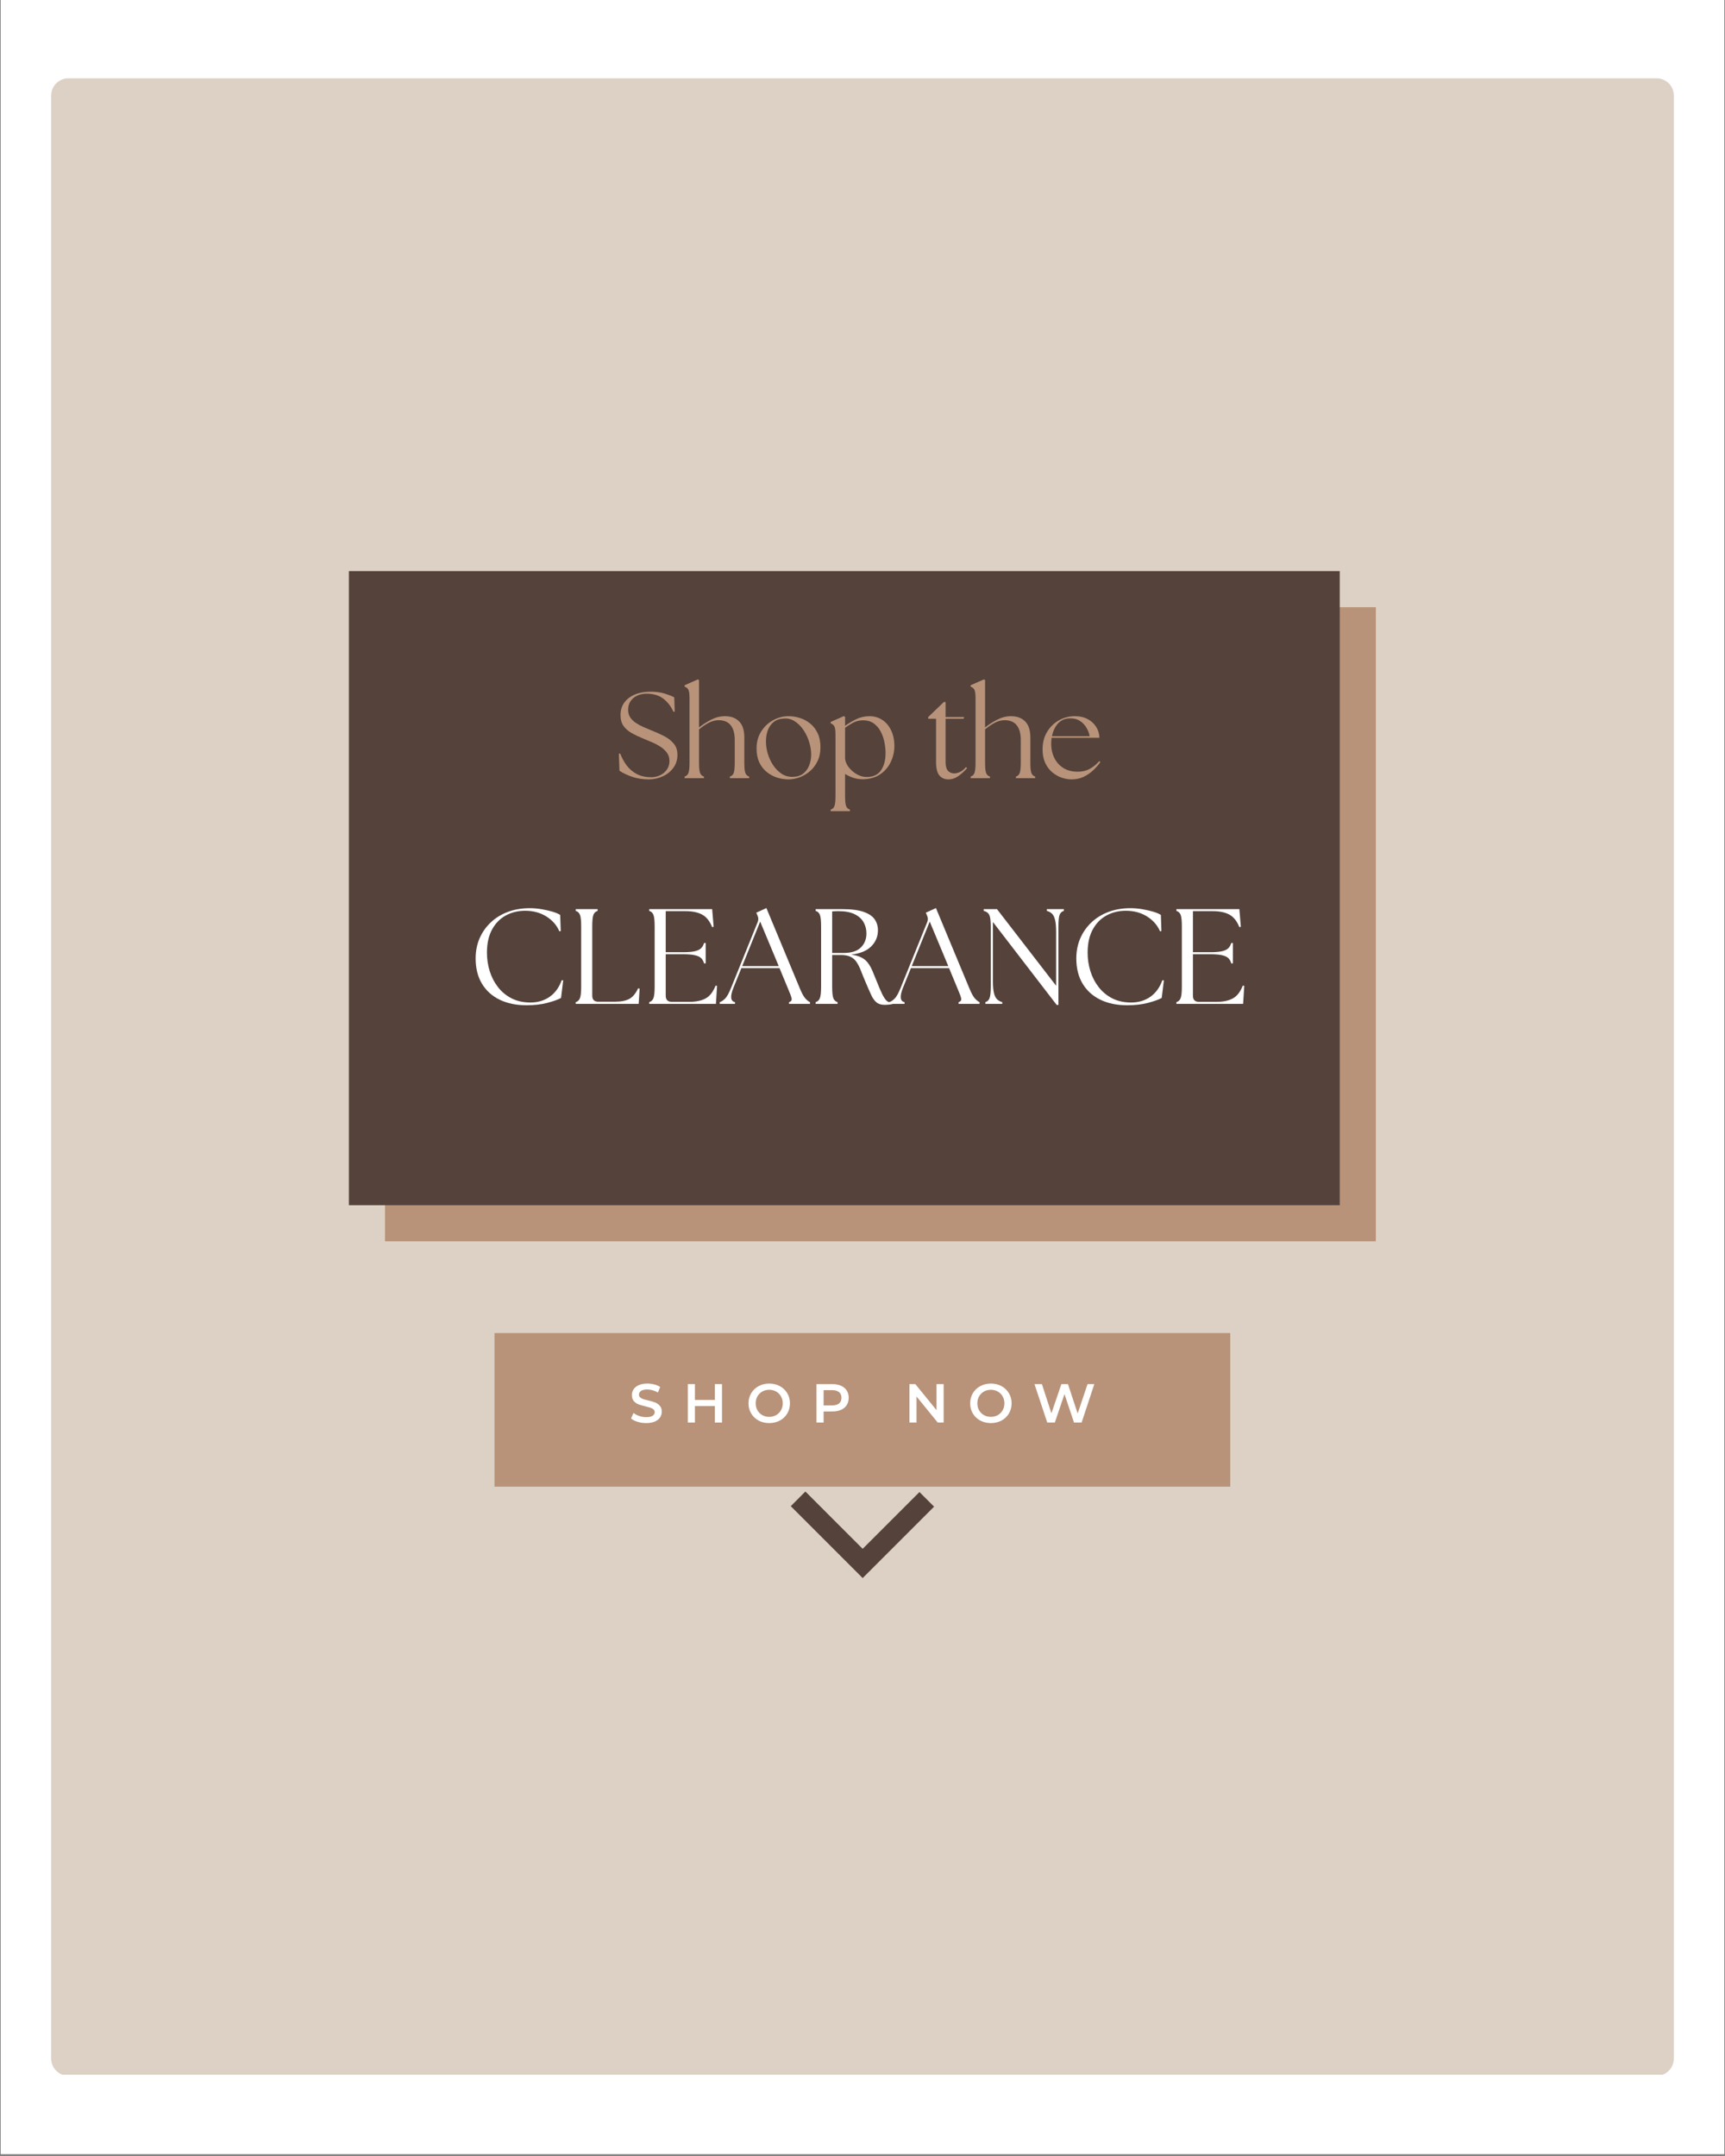 <svg version="1.0" preserveAspectRatio="xMidYMid meet" height="750" viewBox="0 0 450 562.5" zoomAndPan="magnify" width="600" xmlns:xlink="http://www.w3.org/1999/xlink" xmlns="http://www.w3.org/2000/svg"><rect x="0" y="0" width="450" height="562.5" fill="#808080" stroke="none"/><defs><g></g><clipPath id="929d4cdae2"><path clip-rule="nonzero" d="M 0.199 0 L 449.801 0 L 449.801 562 L 0.199 562 Z M 0.199 0"></path></clipPath><clipPath id="88c88f06fa"><path clip-rule="nonzero" d="M 13.348 20.43 L 436.652 20.43 L 436.652 542 L 13.348 542 Z M 13.348 20.43"></path></clipPath><clipPath id="d4bc129e5b"><path clip-rule="nonzero" d="M 17.844 20.43 L 432.156 20.43 C 434.641 20.43 436.652 22.445 436.652 24.926 L 436.652 537.074 C 436.652 539.555 434.641 541.57 432.156 541.57 L 17.844 541.57 C 15.359 541.57 13.348 539.555 13.348 537.074 L 13.348 24.926 C 13.348 22.445 15.359 20.43 17.844 20.43 Z M 17.844 20.43"></path></clipPath><clipPath id="6dde423524"><path clip-rule="nonzero" d="M 100.43 158.422 L 358.988 158.422 L 358.988 323.855 L 100.43 323.855 Z M 100.43 158.422"></path></clipPath><clipPath id="7c6db3fa77"><path clip-rule="nonzero" d="M 91.012 149.008 L 349.57 149.008 L 349.57 314.441 L 91.012 314.441 Z M 91.012 149.008"></path></clipPath><clipPath id="a8cbdd6d63"><path clip-rule="nonzero" d="M 128.996 347.801 L 321 347.801 L 321 387.879 L 128.996 387.879 Z M 128.996 347.801"></path></clipPath></defs><g clip-path="url(#929d4cdae2)"><path fill-rule="nonzero" fill-opacity="1" d="M 0.199 0 L 449.801 0 L 449.801 562 L 0.199 562 Z M 0.199 0" fill="#ffffff"></path><path fill-rule="nonzero" fill-opacity="1" d="M 0.199 0 L 449.801 0 L 449.801 562 L 0.199 562 Z M 0.199 0" fill="#ffffff"></path></g><g clip-path="url(#88c88f06fa)"><g clip-path="url(#d4bc129e5b)"><path fill-rule="nonzero" fill-opacity="1" d="M 13.348 20.43 L 436.652 20.43 L 436.652 541.297 L 13.348 541.297 Z M 13.348 20.43" fill="#dcd1c4"></path></g></g><g clip-path="url(#6dde423524)"><path fill-rule="nonzero" fill-opacity="1" d="M 100.43 158.422 L 358.918 158.422 L 358.918 323.855 L 100.43 323.855 Z M 100.43 158.422" fill="#b89379"></path></g><g clip-path="url(#7c6db3fa77)"><path fill-rule="nonzero" fill-opacity="1" d="M 91.012 149.008 L 349.5 149.008 L 349.5 314.441 L 91.012 314.441 Z M 91.012 149.008" fill="#54423b"></path></g><g fill-opacity="1" fill="#ffffff"><g transform="translate(122.234, 261.913)"><g><path d="M 15.156 0.359 C 12.445 0.359 10.098 -0.125 8.109 -1.094 C 6.117 -2.062 4.578 -3.457 3.484 -5.281 C 2.391 -7.102 1.844 -9.297 1.844 -11.859 C 1.844 -13.742 2.18 -15.477 2.859 -17.062 C 3.547 -18.656 4.516 -20.047 5.766 -21.234 C 7.023 -22.43 8.52 -23.352 10.25 -24 C 11.988 -24.645 13.895 -24.969 15.969 -24.969 C 16.977 -24.969 18.004 -24.879 19.047 -24.703 C 20.098 -24.523 21.055 -24.305 21.922 -24.047 C 22.797 -23.785 23.457 -23.504 23.906 -23.203 L 24.047 -19 L 23.688 -18.922 C 23.008 -20.523 21.875 -21.82 20.281 -22.812 C 18.695 -23.801 16.859 -24.297 14.766 -24.297 C 12.898 -24.297 11.211 -23.883 9.703 -23.062 C 8.203 -22.238 7.008 -21.016 6.125 -19.391 C 5.238 -17.766 4.797 -15.75 4.797 -13.344 C 4.797 -11.695 5.035 -10.098 5.516 -8.547 C 6.004 -6.992 6.727 -5.598 7.688 -4.359 C 8.656 -3.117 9.848 -2.141 11.266 -1.422 C 12.68 -0.711 14.305 -0.359 16.141 -0.359 C 18.047 -0.359 19.707 -0.848 21.125 -1.828 C 22.551 -2.816 23.609 -4.266 24.297 -6.172 L 24.688 -6.141 L 24.125 -1.547 C 23.289 -1.098 22.078 -0.664 20.484 -0.25 C 18.898 0.156 17.125 0.359 15.156 0.359 Z M 15.156 0.359"></path></g></g></g><g fill-opacity="1" fill="#ffffff"><g transform="translate(148.391, 261.913)"><g><path d="M 1.797 0 L 1.797 -0.453 C 2.336 -0.617 2.707 -0.973 2.906 -1.516 C 3.113 -2.055 3.219 -3.047 3.219 -4.484 L 3.219 -20.234 C 3.219 -21.691 3.113 -22.688 2.906 -23.219 C 2.707 -23.75 2.336 -24.098 1.797 -24.266 L 1.797 -24.719 L 7.516 -24.719 L 7.516 -24.266 C 6.973 -24.098 6.602 -23.75 6.406 -23.219 C 6.207 -22.688 6.109 -21.691 6.109 -20.234 L 6.109 -2.156 C 6.109 -1.094 6.641 -0.562 7.703 -0.562 L 11.906 -0.562 C 13.594 -0.562 14.891 -0.812 15.797 -1.312 C 16.703 -1.82 17.461 -2.738 18.078 -4.062 L 18.469 -3.984 L 18.219 0 Z M 1.797 0"></path></g></g></g><g fill-opacity="1" fill="#ffffff"><g transform="translate(167.56, 261.913)"><g><path d="M 1.797 0 L 1.797 -0.453 C 2.336 -0.617 2.707 -0.973 2.906 -1.516 C 3.113 -2.055 3.219 -3.047 3.219 -4.484 L 3.219 -20.234 C 3.219 -21.691 3.113 -22.688 2.906 -23.219 C 2.707 -23.75 2.336 -24.098 1.797 -24.266 L 1.797 -24.719 L 18.219 -24.719 L 18.609 -20.125 L 18.219 -20.016 C 17.602 -21.578 16.75 -22.66 15.656 -23.266 C 14.562 -23.879 13.109 -24.188 11.297 -24.188 L 6.109 -24.188 L 6.109 -13.484 L 10.625 -13.484 C 11.969 -13.484 13.008 -13.57 13.75 -13.75 C 14.488 -13.926 15.031 -14.195 15.375 -14.562 C 15.719 -14.926 15.961 -15.367 16.109 -15.891 L 16.531 -15.891 L 16.531 -10.562 L 16.109 -10.562 C 15.961 -11.102 15.719 -11.551 15.375 -11.906 C 15.031 -12.258 14.488 -12.52 13.75 -12.688 C 13.008 -12.863 11.969 -12.953 10.625 -12.953 L 6.109 -12.953 L 6.109 -2.125 C 6.109 -1.062 6.641 -0.531 7.703 -0.531 L 12.281 -0.531 C 13.977 -0.531 15.379 -0.82 16.484 -1.406 C 17.598 -2 18.473 -3.117 19.109 -4.766 L 19.5 -4.703 L 19.203 0 Z M 1.797 0"></path></g></g></g><g fill-opacity="1" fill="#ffffff"><g transform="translate(188.352, 261.913)"><g><path d="M -0.594 0 L -0.594 -0.453 C -0.102 -0.617 0.375 -0.941 0.844 -1.422 C 1.312 -1.91 1.816 -2.828 2.359 -4.172 L 9.328 -21.406 C 9.535 -21.969 9.508 -22.52 9.25 -23.062 L 8.938 -23.797 L 11.578 -25 L 20.266 -4.125 C 20.805 -2.812 21.297 -1.91 21.734 -1.422 C 22.172 -0.941 22.578 -0.617 22.953 -0.453 L 22.953 0 L 17.484 0 L 17.484 -0.453 C 18.023 -0.617 18.25 -0.941 18.156 -1.422 C 18.062 -1.91 17.727 -2.812 17.156 -4.125 L 15 -9.328 L 5.047 -9.328 L 2.969 -4.172 C 2.07 -1.93 2.211 -0.691 3.391 -0.453 L 3.391 0 Z M 5.266 -9.859 L 14.797 -9.859 L 9.953 -21.469 Z M 5.266 -9.859"></path></g></g></g><g fill-opacity="1" fill="#ffffff"><g transform="translate(210.979, 261.913)"><g><path d="M 19.781 0.25 C 18.883 0.25 18.176 0.031 17.656 -0.406 C 17.133 -0.844 16.68 -1.477 16.297 -2.312 C 15.91 -3.145 15.457 -4.176 14.938 -5.406 C 14.414 -6.625 13.977 -7.691 13.625 -8.609 C 13.27 -9.535 12.883 -10.301 12.469 -10.906 C 12.062 -11.52 11.539 -11.977 10.906 -12.281 C 10.27 -12.594 9.426 -12.75 8.375 -12.75 L 6.109 -12.75 L 6.109 -4.484 C 6.109 -3.047 6.207 -2.055 6.406 -1.516 C 6.602 -0.973 6.973 -0.617 7.516 -0.453 L 7.516 0 L 1.797 0 L 1.797 -0.453 C 2.336 -0.617 2.707 -0.973 2.906 -1.516 C 3.113 -2.055 3.219 -3.047 3.219 -4.484 L 3.219 -20.234 C 3.219 -21.691 3.113 -22.688 2.906 -23.219 C 2.707 -23.75 2.336 -24.098 1.797 -24.266 L 1.797 -24.719 L 8.75 -24.719 C 11.156 -24.719 13.031 -24.473 14.375 -23.984 C 15.719 -23.504 16.664 -22.852 17.219 -22.031 C 17.77 -21.207 18.047 -20.266 18.047 -19.203 C 18.047 -17.555 17.457 -16.148 16.281 -14.984 C 15.102 -13.816 13.359 -13.109 11.047 -12.859 C 12.129 -12.711 13.008 -12.469 13.688 -12.125 C 14.375 -11.789 14.941 -11.332 15.391 -10.75 C 15.836 -10.176 16.238 -9.477 16.594 -8.656 C 16.945 -7.832 17.336 -6.879 17.766 -5.797 C 18.328 -4.379 18.801 -3.281 19.188 -2.5 C 19.582 -1.727 19.941 -1.18 20.266 -0.859 C 20.598 -0.547 20.961 -0.391 21.359 -0.391 C 21.484 -0.391 21.582 -0.391 21.656 -0.391 C 21.738 -0.391 21.828 -0.398 21.922 -0.422 L 21.922 0 C 21.672 0.094 21.336 0.156 20.922 0.188 C 20.504 0.227 20.125 0.25 19.781 0.25 Z M 6.109 -13.281 L 9.078 -13.281 C 11.098 -13.281 12.598 -13.754 13.578 -14.703 C 14.555 -15.66 15.047 -16.891 15.047 -18.391 C 15.047 -19.453 14.801 -20.414 14.312 -21.281 C 13.832 -22.156 13.055 -22.859 11.984 -23.391 C 10.91 -23.922 9.504 -24.188 7.766 -24.188 C 7.504 -24.188 7.234 -24.18 6.953 -24.172 C 6.672 -24.16 6.391 -24.145 6.109 -24.125 Z M 6.109 -13.281"></path></g></g></g><g fill-opacity="1" fill="#ffffff"><g transform="translate(232.583, 261.913)"><g><path d="M -0.594 0 L -0.594 -0.453 C -0.102 -0.617 0.375 -0.941 0.844 -1.422 C 1.312 -1.91 1.816 -2.828 2.359 -4.172 L 9.328 -21.406 C 9.535 -21.969 9.508 -22.52 9.25 -23.062 L 8.938 -23.797 L 11.578 -25 L 20.266 -4.125 C 20.805 -2.812 21.297 -1.91 21.734 -1.422 C 22.172 -0.941 22.578 -0.617 22.953 -0.453 L 22.953 0 L 17.484 0 L 17.484 -0.453 C 18.023 -0.617 18.25 -0.941 18.156 -1.422 C 18.062 -1.91 17.727 -2.812 17.156 -4.125 L 15 -9.328 L 5.047 -9.328 L 2.969 -4.172 C 2.07 -1.93 2.211 -0.691 3.391 -0.453 L 3.391 0 Z M 5.266 -9.859 L 14.797 -9.859 L 9.953 -21.469 Z M 5.266 -9.859"></path></g></g></g><g fill-opacity="1" fill="#ffffff"><g transform="translate(255.211, 261.913)"><g><path d="M 20.453 0.281 L 3.812 -21.359 L 3.812 -5.891 C 3.812 -4.555 3.906 -3.52 4.094 -2.781 C 4.281 -2.051 4.555 -1.516 4.922 -1.172 C 5.285 -0.836 5.727 -0.598 6.25 -0.453 L 6.25 0 L 1.844 0 L 1.844 -0.453 C 2.375 -0.617 2.738 -0.973 2.938 -1.516 C 3.145 -2.055 3.25 -3.047 3.25 -4.484 L 3.25 -20.234 C 3.25 -21.691 3.117 -22.688 2.859 -23.219 C 2.598 -23.75 2.113 -24.098 1.406 -24.266 L 1.406 -24.719 L 4.875 -24.719 L 20.297 -4.734 L 20.297 -18.828 C 20.297 -20.16 20.203 -21.195 20.016 -21.938 C 19.828 -22.688 19.555 -23.223 19.203 -23.547 C 18.859 -23.879 18.414 -24.117 17.875 -24.266 L 17.875 -24.719 L 22.312 -24.719 L 22.312 -24.266 C 21.77 -24.098 21.398 -23.75 21.203 -23.219 C 21.004 -22.688 20.906 -21.691 20.906 -20.234 L 20.906 0.281 Z M 20.453 0.281"></path></g></g></g><g fill-opacity="1" fill="#ffffff"><g transform="translate(278.933, 261.913)"><g><path d="M 15.156 0.359 C 12.445 0.359 10.098 -0.125 8.109 -1.094 C 6.117 -2.062 4.578 -3.457 3.484 -5.281 C 2.391 -7.102 1.844 -9.297 1.844 -11.859 C 1.844 -13.742 2.18 -15.477 2.859 -17.062 C 3.547 -18.656 4.516 -20.047 5.766 -21.234 C 7.023 -22.43 8.52 -23.352 10.25 -24 C 11.988 -24.645 13.895 -24.969 15.969 -24.969 C 16.977 -24.969 18.004 -24.879 19.047 -24.703 C 20.098 -24.523 21.055 -24.305 21.922 -24.047 C 22.797 -23.785 23.457 -23.504 23.906 -23.203 L 24.047 -19 L 23.688 -18.922 C 23.008 -20.523 21.875 -21.82 20.281 -22.812 C 18.695 -23.801 16.859 -24.297 14.766 -24.297 C 12.898 -24.297 11.211 -23.883 9.703 -23.062 C 8.203 -22.238 7.008 -21.016 6.125 -19.391 C 5.238 -17.766 4.797 -15.75 4.797 -13.344 C 4.797 -11.695 5.035 -10.098 5.516 -8.547 C 6.004 -6.992 6.727 -5.598 7.688 -4.359 C 8.656 -3.117 9.848 -2.141 11.266 -1.422 C 12.68 -0.711 14.305 -0.359 16.141 -0.359 C 18.047 -0.359 19.707 -0.848 21.125 -1.828 C 22.551 -2.816 23.609 -4.266 24.297 -6.172 L 24.688 -6.141 L 24.125 -1.547 C 23.289 -1.098 22.078 -0.664 20.484 -0.25 C 18.898 0.156 17.125 0.359 15.156 0.359 Z M 15.156 0.359"></path></g></g></g><g fill-opacity="1" fill="#ffffff"><g transform="translate(305.091, 261.913)"><g><path d="M 1.797 0 L 1.797 -0.453 C 2.336 -0.617 2.707 -0.973 2.906 -1.516 C 3.113 -2.055 3.219 -3.047 3.219 -4.484 L 3.219 -20.234 C 3.219 -21.691 3.113 -22.688 2.906 -23.219 C 2.707 -23.75 2.336 -24.098 1.797 -24.266 L 1.797 -24.719 L 18.219 -24.719 L 18.609 -20.125 L 18.219 -20.016 C 17.602 -21.578 16.75 -22.66 15.656 -23.266 C 14.562 -23.879 13.109 -24.188 11.297 -24.188 L 6.109 -24.188 L 6.109 -13.484 L 10.625 -13.484 C 11.969 -13.484 13.008 -13.57 13.75 -13.75 C 14.488 -13.926 15.031 -14.195 15.375 -14.562 C 15.719 -14.926 15.961 -15.367 16.109 -15.891 L 16.531 -15.891 L 16.531 -10.562 L 16.109 -10.562 C 15.961 -11.102 15.719 -11.551 15.375 -11.906 C 15.031 -12.258 14.488 -12.52 13.75 -12.688 C 13.008 -12.863 11.969 -12.953 10.625 -12.953 L 6.109 -12.953 L 6.109 -2.125 C 6.109 -1.062 6.641 -0.531 7.703 -0.531 L 12.281 -0.531 C 13.977 -0.531 15.379 -0.82 16.484 -1.406 C 17.598 -2 18.473 -3.117 19.109 -4.766 L 19.5 -4.703 L 19.203 0 Z M 1.797 0"></path></g></g></g><g fill-opacity="1" fill="#b89379"><g transform="translate(160.156, 203.027)"><g><path d="M 9.094 0.312 C 7.414 0.312 5.906 0.066 4.562 -0.422 C 3.219 -0.91 2.176 -1.422 1.438 -1.953 L 1.281 -6.375 L 1.625 -6.438 C 2.051 -5.332 2.609 -4.305 3.297 -3.359 C 3.992 -2.422 4.875 -1.664 5.938 -1.094 C 7 -0.531 8.266 -0.25 9.734 -0.25 C 10.578 -0.25 11.359 -0.426 12.078 -0.781 C 12.805 -1.133 13.391 -1.629 13.828 -2.266 C 14.266 -2.898 14.484 -3.645 14.484 -4.5 C 14.484 -5.312 14.27 -6.016 13.844 -6.609 C 13.414 -7.203 12.863 -7.723 12.188 -8.172 C 11.508 -8.617 10.789 -9.004 10.031 -9.328 C 9.281 -9.66 8.562 -9.961 7.875 -10.234 C 6.625 -10.742 5.535 -11.258 4.609 -11.781 C 3.68 -12.312 2.969 -12.941 2.469 -13.672 C 1.969 -14.398 1.719 -15.332 1.719 -16.469 C 1.719 -17.719 2.039 -18.797 2.688 -19.703 C 3.344 -20.609 4.254 -21.312 5.422 -21.812 C 6.586 -22.312 7.953 -22.562 9.516 -22.562 C 10.953 -22.562 12.191 -22.398 13.234 -22.078 C 14.273 -21.754 15.109 -21.426 15.734 -21.094 L 15.859 -17.391 L 15.531 -17.297 C 14.938 -18.672 14.07 -19.805 12.938 -20.703 C 11.801 -21.598 10.316 -22.047 8.484 -22.047 C 7.629 -22.047 6.836 -21.879 6.109 -21.547 C 5.379 -21.223 4.797 -20.75 4.359 -20.125 C 3.922 -19.508 3.703 -18.742 3.703 -17.828 C 3.703 -17.086 3.879 -16.441 4.234 -15.891 C 4.598 -15.336 5.078 -14.859 5.672 -14.453 C 6.273 -14.047 6.926 -13.688 7.625 -13.375 C 8.32 -13.07 9.016 -12.781 9.703 -12.5 C 10.891 -12.039 12.004 -11.539 13.047 -11 C 14.086 -10.469 14.93 -9.816 15.578 -9.047 C 16.234 -8.285 16.562 -7.301 16.562 -6.094 C 16.562 -4.77 16.195 -3.625 15.469 -2.656 C 14.75 -1.695 13.816 -0.961 12.672 -0.453 C 11.535 0.055 10.344 0.312 9.094 0.312 Z M 9.094 0.312"></path></g></g></g><g fill-opacity="1" fill="#b89379"><g transform="translate(177.734, 203.027)"><g><path d="M 0.859 0 L 0.859 -0.422 C 1.348 -0.566 1.68 -0.883 1.859 -1.375 C 2.047 -1.863 2.141 -2.754 2.141 -4.047 L 2.141 -20.969 C 2.141 -21.707 2.086 -22.266 1.984 -22.641 C 1.891 -23.016 1.754 -23.285 1.578 -23.453 C 1.398 -23.617 1.16 -23.766 0.859 -23.891 L 0.859 -24.25 L 4.344 -25.781 L 4.625 -25.562 L 4.625 -13.234 C 5.562 -13.984 6.613 -14.66 7.781 -15.266 C 8.957 -15.867 10.16 -16.172 11.391 -16.172 C 12.961 -16.172 14.195 -15.711 15.094 -14.797 C 15.988 -13.891 16.438 -12.5 16.438 -10.625 L 16.438 -4.047 C 16.438 -2.754 16.523 -1.863 16.703 -1.375 C 16.879 -0.883 17.211 -0.566 17.703 -0.422 L 17.703 0 L 12.672 0 L 12.672 -0.422 C 13.16 -0.566 13.492 -0.883 13.672 -1.375 C 13.848 -1.863 13.938 -2.754 13.938 -4.047 L 13.938 -9.984 C 13.938 -11.641 13.586 -12.91 12.891 -13.797 C 12.191 -14.68 11.141 -15.125 9.734 -15.125 C 8.859 -15.125 7.988 -14.895 7.125 -14.438 C 6.27 -13.977 5.438 -13.41 4.625 -12.734 L 4.625 -4.047 C 4.625 -2.754 4.711 -1.863 4.891 -1.375 C 5.078 -0.883 5.414 -0.566 5.906 -0.422 L 5.906 0 Z M 0.859 0"></path></g></g></g><g fill-opacity="1" fill="#b89379"><g transform="translate(196.205, 203.027)"><g><path d="M 9.516 0.312 C 8.492 0.312 7.488 0.156 6.5 -0.156 C 5.508 -0.477 4.609 -0.969 3.797 -1.625 C 2.984 -2.281 2.336 -3.117 1.859 -4.141 C 1.391 -5.16 1.156 -6.363 1.156 -7.75 C 1.156 -9.406 1.547 -10.863 2.328 -12.125 C 3.117 -13.395 4.148 -14.383 5.422 -15.094 C 6.703 -15.812 8.066 -16.172 9.516 -16.172 C 10.504 -16.172 11.488 -16.016 12.469 -15.703 C 13.445 -15.398 14.344 -14.914 15.156 -14.25 C 15.969 -13.594 16.613 -12.754 17.094 -11.734 C 17.582 -10.711 17.828 -9.492 17.828 -8.078 C 17.828 -6.711 17.578 -5.508 17.078 -4.469 C 16.586 -3.426 15.926 -2.547 15.094 -1.828 C 14.258 -1.117 13.352 -0.582 12.375 -0.219 C 11.395 0.133 10.441 0.312 9.516 0.312 Z M 3.609 -9.578 C 3.609 -8.555 3.766 -7.504 4.078 -6.422 C 4.398 -5.348 4.859 -4.352 5.453 -3.438 C 6.047 -2.531 6.766 -1.785 7.609 -1.203 C 8.453 -0.629 9.406 -0.344 10.469 -0.344 C 11.613 -0.344 12.547 -0.613 13.266 -1.156 C 13.992 -1.707 14.531 -2.426 14.875 -3.312 C 15.227 -4.207 15.406 -5.164 15.406 -6.188 C 15.406 -7.207 15.234 -8.273 14.891 -9.391 C 14.555 -10.516 14.07 -11.551 13.438 -12.5 C 12.812 -13.457 12.062 -14.223 11.188 -14.797 C 10.32 -15.379 9.367 -15.633 8.328 -15.562 C 7.242 -15.52 6.348 -15.223 5.641 -14.672 C 4.941 -14.117 4.426 -13.395 4.094 -12.5 C 3.77 -11.613 3.609 -10.641 3.609 -9.578 Z M 3.609 -9.578"></path></g></g></g><g fill-opacity="1" fill="#b89379"><g transform="translate(215.409, 203.027)"><g><path d="M 9.672 0.281 C 8.797 0.281 7.957 0.148 7.156 -0.109 C 6.363 -0.379 5.66 -0.711 5.047 -1.109 L 5.047 4.562 C 5.047 5.863 5.133 6.758 5.312 7.25 C 5.488 7.738 5.82 8.055 6.312 8.203 L 6.312 8.609 L 1.281 8.609 L 1.281 8.203 C 1.77 8.055 2.102 7.738 2.281 7.25 C 2.457 6.758 2.547 5.863 2.547 4.562 L 2.547 -11.391 C 2.547 -12.129 2.5 -12.688 2.406 -13.062 C 2.312 -13.438 2.172 -13.707 1.984 -13.875 C 1.805 -14.051 1.57 -14.203 1.281 -14.328 L 1.281 -14.672 L 4.75 -16.203 L 5.047 -15.984 L 5.047 -13.656 C 5.91 -14.289 6.879 -14.867 7.953 -15.391 C 9.035 -15.91 10.191 -16.172 11.422 -16.172 C 12.648 -16.172 13.754 -15.852 14.734 -15.219 C 15.711 -14.582 16.484 -13.676 17.047 -12.5 C 17.617 -11.332 17.906 -9.961 17.906 -8.391 C 17.906 -6.898 17.582 -5.492 16.938 -4.172 C 16.301 -2.859 15.367 -1.789 14.141 -0.969 C 12.922 -0.156 11.43 0.258 9.672 0.281 Z M 5.047 -5.266 C 5.047 -4.734 5.203 -4.176 5.516 -3.594 C 5.836 -3.008 6.266 -2.473 6.797 -1.984 C 7.328 -1.492 7.926 -1.094 8.594 -0.781 C 9.27 -0.469 9.969 -0.312 10.688 -0.312 C 12.363 -0.312 13.602 -0.883 14.406 -2.031 C 15.207 -3.188 15.609 -4.691 15.609 -6.547 C 15.609 -7.43 15.508 -8.367 15.312 -9.359 C 15.125 -10.348 14.801 -11.281 14.344 -12.156 C 13.883 -13.031 13.281 -13.738 12.531 -14.281 C 11.789 -14.82 10.859 -15.094 9.734 -15.094 C 8.816 -15.094 7.973 -14.895 7.203 -14.5 C 6.441 -14.102 5.723 -13.648 5.047 -13.141 Z M 5.047 -5.266"></path></g></g></g><g fill-opacity="1" fill="#b89379"><g transform="translate(234.677, 203.027)"><g></g></g></g><g fill-opacity="1" fill="#b89379"><g transform="translate(241.377, 203.027)"><g><path d="M 6.031 0.312 C 5.031 0.312 4.242 -0.031 3.672 -0.719 C 3.098 -1.406 2.812 -2.582 2.812 -4.25 L 2.812 -15.5 L 0.766 -15.5 L 0.766 -15.953 L 4.844 -19.875 L 5.297 -19.875 L 5.297 -15.953 L 10.141 -15.953 L 9.984 -15.5 L 5.297 -15.5 L 5.297 -4.25 C 5.297 -3.156 5.504 -2.379 5.922 -1.922 C 6.336 -1.473 6.883 -1.25 7.562 -1.25 C 8.008 -1.25 8.5 -1.367 9.031 -1.609 C 9.562 -1.859 10.094 -2.289 10.625 -2.906 L 10.906 -2.609 C 10.227 -1.828 9.477 -1.145 8.656 -0.562 C 7.844 0.02 6.969 0.312 6.031 0.312 Z M 6.031 0.312"></path></g></g></g><g fill-opacity="1" fill="#b89379"><g transform="translate(252.351, 203.027)"><g><path d="M 0.859 0 L 0.859 -0.422 C 1.348 -0.566 1.68 -0.883 1.859 -1.375 C 2.047 -1.863 2.141 -2.754 2.141 -4.047 L 2.141 -20.969 C 2.141 -21.707 2.086 -22.266 1.984 -22.641 C 1.891 -23.016 1.754 -23.285 1.578 -23.453 C 1.398 -23.617 1.16 -23.766 0.859 -23.891 L 0.859 -24.25 L 4.344 -25.781 L 4.625 -25.562 L 4.625 -13.234 C 5.562 -13.984 6.613 -14.66 7.781 -15.266 C 8.957 -15.867 10.16 -16.172 11.391 -16.172 C 12.961 -16.172 14.195 -15.711 15.094 -14.797 C 15.988 -13.891 16.438 -12.5 16.438 -10.625 L 16.438 -4.047 C 16.438 -2.754 16.523 -1.863 16.703 -1.375 C 16.879 -0.883 17.211 -0.566 17.703 -0.422 L 17.703 0 L 12.672 0 L 12.672 -0.422 C 13.16 -0.566 13.492 -0.883 13.672 -1.375 C 13.848 -1.863 13.938 -2.754 13.938 -4.047 L 13.938 -9.984 C 13.938 -11.641 13.586 -12.91 12.891 -13.797 C 12.191 -14.68 11.141 -15.125 9.734 -15.125 C 8.859 -15.125 7.988 -14.895 7.125 -14.438 C 6.27 -13.977 5.438 -13.41 4.625 -12.734 L 4.625 -4.047 C 4.625 -2.754 4.711 -1.863 4.891 -1.375 C 5.078 -0.883 5.414 -0.566 5.906 -0.422 L 5.906 0 Z M 0.859 0"></path></g></g></g><g fill-opacity="1" fill="#b89379"><g transform="translate(270.821, 203.027)"><g><path d="M 8.703 0.312 C 7.836 0.312 6.957 0.156 6.062 -0.156 C 5.164 -0.477 4.344 -0.961 3.594 -1.609 C 2.852 -2.254 2.258 -3.066 1.812 -4.047 C 1.375 -5.023 1.156 -6.176 1.156 -7.5 C 1.156 -9.238 1.539 -10.754 2.312 -12.047 C 3.094 -13.348 4.117 -14.359 5.391 -15.078 C 6.672 -15.805 8.055 -16.172 9.547 -16.172 C 10.879 -16.172 12.02 -15.91 12.969 -15.391 C 13.914 -14.867 14.648 -14.18 15.172 -13.328 C 15.691 -12.484 15.961 -11.551 15.984 -10.531 L 3.516 -10.531 C 3.441 -10.062 3.406 -9.57 3.406 -9.062 C 3.406 -7.613 3.688 -6.332 4.25 -5.219 C 4.82 -4.102 5.625 -3.234 6.656 -2.609 C 7.688 -1.992 8.895 -1.688 10.281 -1.688 C 11.508 -1.688 12.582 -1.941 13.5 -2.453 C 14.414 -2.961 15.234 -3.633 15.953 -4.469 L 16.234 -4.188 C 15.703 -3.438 15.062 -2.711 14.312 -2.016 C 13.57 -1.328 12.738 -0.766 11.812 -0.328 C 10.895 0.098 9.859 0.312 8.703 0.312 Z M 3.609 -10.938 L 13.438 -10.938 C 13.32 -11.664 13.055 -12.383 12.641 -13.094 C 12.234 -13.812 11.68 -14.41 10.984 -14.891 C 10.297 -15.367 9.461 -15.609 8.484 -15.609 C 7.117 -15.629 6.023 -15.191 5.203 -14.297 C 4.391 -13.398 3.859 -12.281 3.609 -10.938 Z M 3.609 -10.938"></path></g></g></g><g clip-path="url(#a8cbdd6d63)"><path fill-rule="nonzero" fill-opacity="1" d="M 128.996 347.801 L 320.941 347.801 L 320.941 387.879 L 128.996 387.879 Z M 128.996 347.801" fill="#b89379"></path></g><path fill-rule="nonzero" fill-opacity="1" d="M 243.672 393.086 L 225.043 411.715 L 206.289 392.957 L 210.102 389.141 L 225.043 404.086 L 239.859 389.273 L 243.672 393.086" fill="#54423b"></path><g fill-opacity="1" fill="#ffffff"><g transform="translate(164.121, 371.142)"><g><path d="M 4.453 0.141 C 3.68 0.141 2.93 0.031 2.203 -0.188 C 1.484 -0.406 0.914 -0.695 0.5 -1.062 L 1.141 -2.5 C 1.555 -2.176 2.062 -1.91 2.656 -1.703 C 3.25 -1.504 3.848 -1.406 4.453 -1.406 C 5.203 -1.406 5.758 -1.523 6.125 -1.766 C 6.488 -2.004 6.672 -2.316 6.672 -2.703 C 6.672 -2.992 6.566 -3.234 6.359 -3.422 C 6.16 -3.609 5.898 -3.754 5.578 -3.859 C 5.266 -3.961 4.836 -4.082 4.297 -4.219 C 3.535 -4.395 2.914 -4.57 2.438 -4.75 C 1.969 -4.938 1.562 -5.223 1.219 -5.609 C 0.883 -5.992 0.719 -6.516 0.719 -7.172 C 0.719 -7.734 0.867 -8.238 1.172 -8.688 C 1.473 -9.145 1.926 -9.504 2.531 -9.766 C 3.133 -10.035 3.875 -10.172 4.75 -10.172 C 5.363 -10.172 5.969 -10.094 6.562 -9.938 C 7.156 -9.789 7.664 -9.57 8.094 -9.281 L 7.516 -7.844 C 7.066 -8.094 6.602 -8.285 6.125 -8.422 C 5.656 -8.555 5.195 -8.625 4.75 -8.625 C 4.008 -8.625 3.457 -8.5 3.094 -8.25 C 2.738 -8 2.562 -7.672 2.562 -7.266 C 2.562 -6.973 2.664 -6.738 2.875 -6.562 C 3.082 -6.383 3.344 -6.238 3.656 -6.125 C 3.969 -6.02 4.395 -5.906 4.938 -5.781 C 5.688 -5.602 6.301 -5.422 6.781 -5.234 C 7.258 -5.047 7.664 -4.758 8 -4.375 C 8.344 -4 8.516 -3.488 8.516 -2.844 C 8.516 -2.281 8.363 -1.773 8.062 -1.328 C 7.758 -0.879 7.301 -0.52 6.688 -0.25 C 6.082 0.008 5.336 0.141 4.453 0.141 Z M 4.453 0.141"></path></g></g></g><g fill-opacity="1" fill="#ffffff"><g transform="translate(178.082, 371.142)"><g><path d="M 10.266 -10.031 L 10.266 0 L 8.391 0 L 8.391 -4.297 L 3.203 -4.297 L 3.203 0 L 1.344 0 L 1.344 -10.031 L 3.203 -10.031 L 3.203 -5.891 L 8.391 -5.891 L 8.391 -10.031 Z M 10.266 -10.031"></path></g></g></g><g fill-opacity="1" fill="#ffffff"><g transform="translate(194.637, 371.142)"><g><path d="M 6.031 0.141 C 5.008 0.141 4.086 -0.078 3.266 -0.516 C 2.441 -0.961 1.797 -1.578 1.328 -2.359 C 0.859 -3.148 0.625 -4.035 0.625 -5.016 C 0.625 -5.984 0.859 -6.863 1.328 -7.656 C 1.797 -8.445 2.441 -9.062 3.266 -9.5 C 4.086 -9.945 5.008 -10.172 6.031 -10.172 C 7.051 -10.172 7.973 -9.945 8.797 -9.5 C 9.617 -9.062 10.266 -8.445 10.734 -7.656 C 11.203 -6.875 11.438 -5.992 11.438 -5.016 C 11.438 -4.035 11.203 -3.148 10.734 -2.359 C 10.266 -1.578 9.617 -0.961 8.797 -0.516 C 7.973 -0.078 7.051 0.141 6.031 0.141 Z M 6.031 -1.484 C 6.695 -1.484 7.297 -1.633 7.828 -1.938 C 8.367 -2.238 8.789 -2.66 9.094 -3.203 C 9.406 -3.742 9.562 -4.348 9.562 -5.016 C 9.562 -5.68 9.406 -6.285 9.094 -6.828 C 8.789 -7.367 8.367 -7.789 7.828 -8.094 C 7.297 -8.395 6.695 -8.547 6.031 -8.547 C 5.363 -8.547 4.758 -8.395 4.219 -8.094 C 3.688 -7.789 3.266 -7.367 2.953 -6.828 C 2.648 -6.285 2.5 -5.68 2.5 -5.016 C 2.5 -4.348 2.648 -3.742 2.953 -3.203 C 3.266 -2.66 3.688 -2.238 4.219 -1.938 C 4.758 -1.633 5.363 -1.484 6.031 -1.484 Z M 6.031 -1.484"></path></g></g></g><g fill-opacity="1" fill="#ffffff"><g transform="translate(211.651, 371.142)"><g><path d="M 5.469 -10.031 C 6.344 -10.031 7.102 -9.883 7.75 -9.594 C 8.395 -9.312 8.891 -8.898 9.234 -8.359 C 9.578 -7.828 9.75 -7.195 9.75 -6.469 C 9.75 -5.738 9.578 -5.102 9.234 -4.562 C 8.891 -4.02 8.395 -3.602 7.75 -3.312 C 7.102 -3.031 6.344 -2.891 5.469 -2.891 L 3.203 -2.891 L 3.203 0 L 1.344 0 L 1.344 -10.031 Z M 5.391 -4.469 C 6.203 -4.469 6.816 -4.641 7.234 -4.984 C 7.648 -5.328 7.859 -5.82 7.859 -6.469 C 7.859 -7.102 7.648 -7.594 7.234 -7.938 C 6.816 -8.281 6.203 -8.453 5.391 -8.453 L 3.203 -8.453 L 3.203 -4.469 Z M 5.391 -4.469"></path></g></g></g><g fill-opacity="1" fill="#ffffff"><g transform="translate(227.002, 371.142)"><g></g></g></g><g fill-opacity="1" fill="#ffffff"><g transform="translate(235.904, 371.142)"><g><path d="M 10.266 -10.031 L 10.266 0 L 8.719 0 L 3.188 -6.797 L 3.188 0 L 1.344 0 L 1.344 -10.031 L 2.875 -10.031 L 8.406 -3.234 L 8.406 -10.031 Z M 10.266 -10.031"></path></g></g></g><g fill-opacity="1" fill="#ffffff"><g transform="translate(252.459, 371.142)"><g><path d="M 6.031 0.141 C 5.008 0.141 4.086 -0.078 3.266 -0.516 C 2.441 -0.961 1.797 -1.578 1.328 -2.359 C 0.859 -3.148 0.625 -4.035 0.625 -5.016 C 0.625 -5.984 0.859 -6.863 1.328 -7.656 C 1.797 -8.445 2.441 -9.062 3.266 -9.5 C 4.086 -9.945 5.008 -10.172 6.031 -10.172 C 7.051 -10.172 7.973 -9.945 8.797 -9.5 C 9.617 -9.062 10.266 -8.445 10.734 -7.656 C 11.203 -6.875 11.438 -5.992 11.438 -5.016 C 11.438 -4.035 11.203 -3.148 10.734 -2.359 C 10.266 -1.578 9.617 -0.961 8.797 -0.516 C 7.973 -0.078 7.051 0.141 6.031 0.141 Z M 6.031 -1.484 C 6.695 -1.484 7.297 -1.633 7.828 -1.938 C 8.367 -2.238 8.789 -2.66 9.094 -3.203 C 9.406 -3.742 9.562 -4.348 9.562 -5.016 C 9.562 -5.68 9.406 -6.285 9.094 -6.828 C 8.789 -7.367 8.367 -7.789 7.828 -8.094 C 7.297 -8.395 6.695 -8.547 6.031 -8.547 C 5.363 -8.547 4.758 -8.395 4.219 -8.094 C 3.688 -7.789 3.266 -7.367 2.953 -6.828 C 2.648 -6.285 2.5 -5.68 2.5 -5.016 C 2.5 -4.348 2.648 -3.742 2.953 -3.203 C 3.266 -2.66 3.688 -2.238 4.219 -1.938 C 4.758 -1.633 5.363 -1.484 6.031 -1.484 Z M 6.031 -1.484"></path></g></g></g><g fill-opacity="1" fill="#ffffff"><g transform="translate(269.473, 371.142)"><g><path d="M 16 -10.031 L 12.688 0 L 10.703 0 L 8.219 -7.422 L 5.703 0 L 3.719 0 L 0.391 -10.031 L 2.328 -10.031 L 4.812 -2.406 L 7.406 -10.031 L 9.125 -10.031 L 11.656 -2.359 L 14.234 -10.031 Z M 16 -10.031"></path></g></g></g></svg>